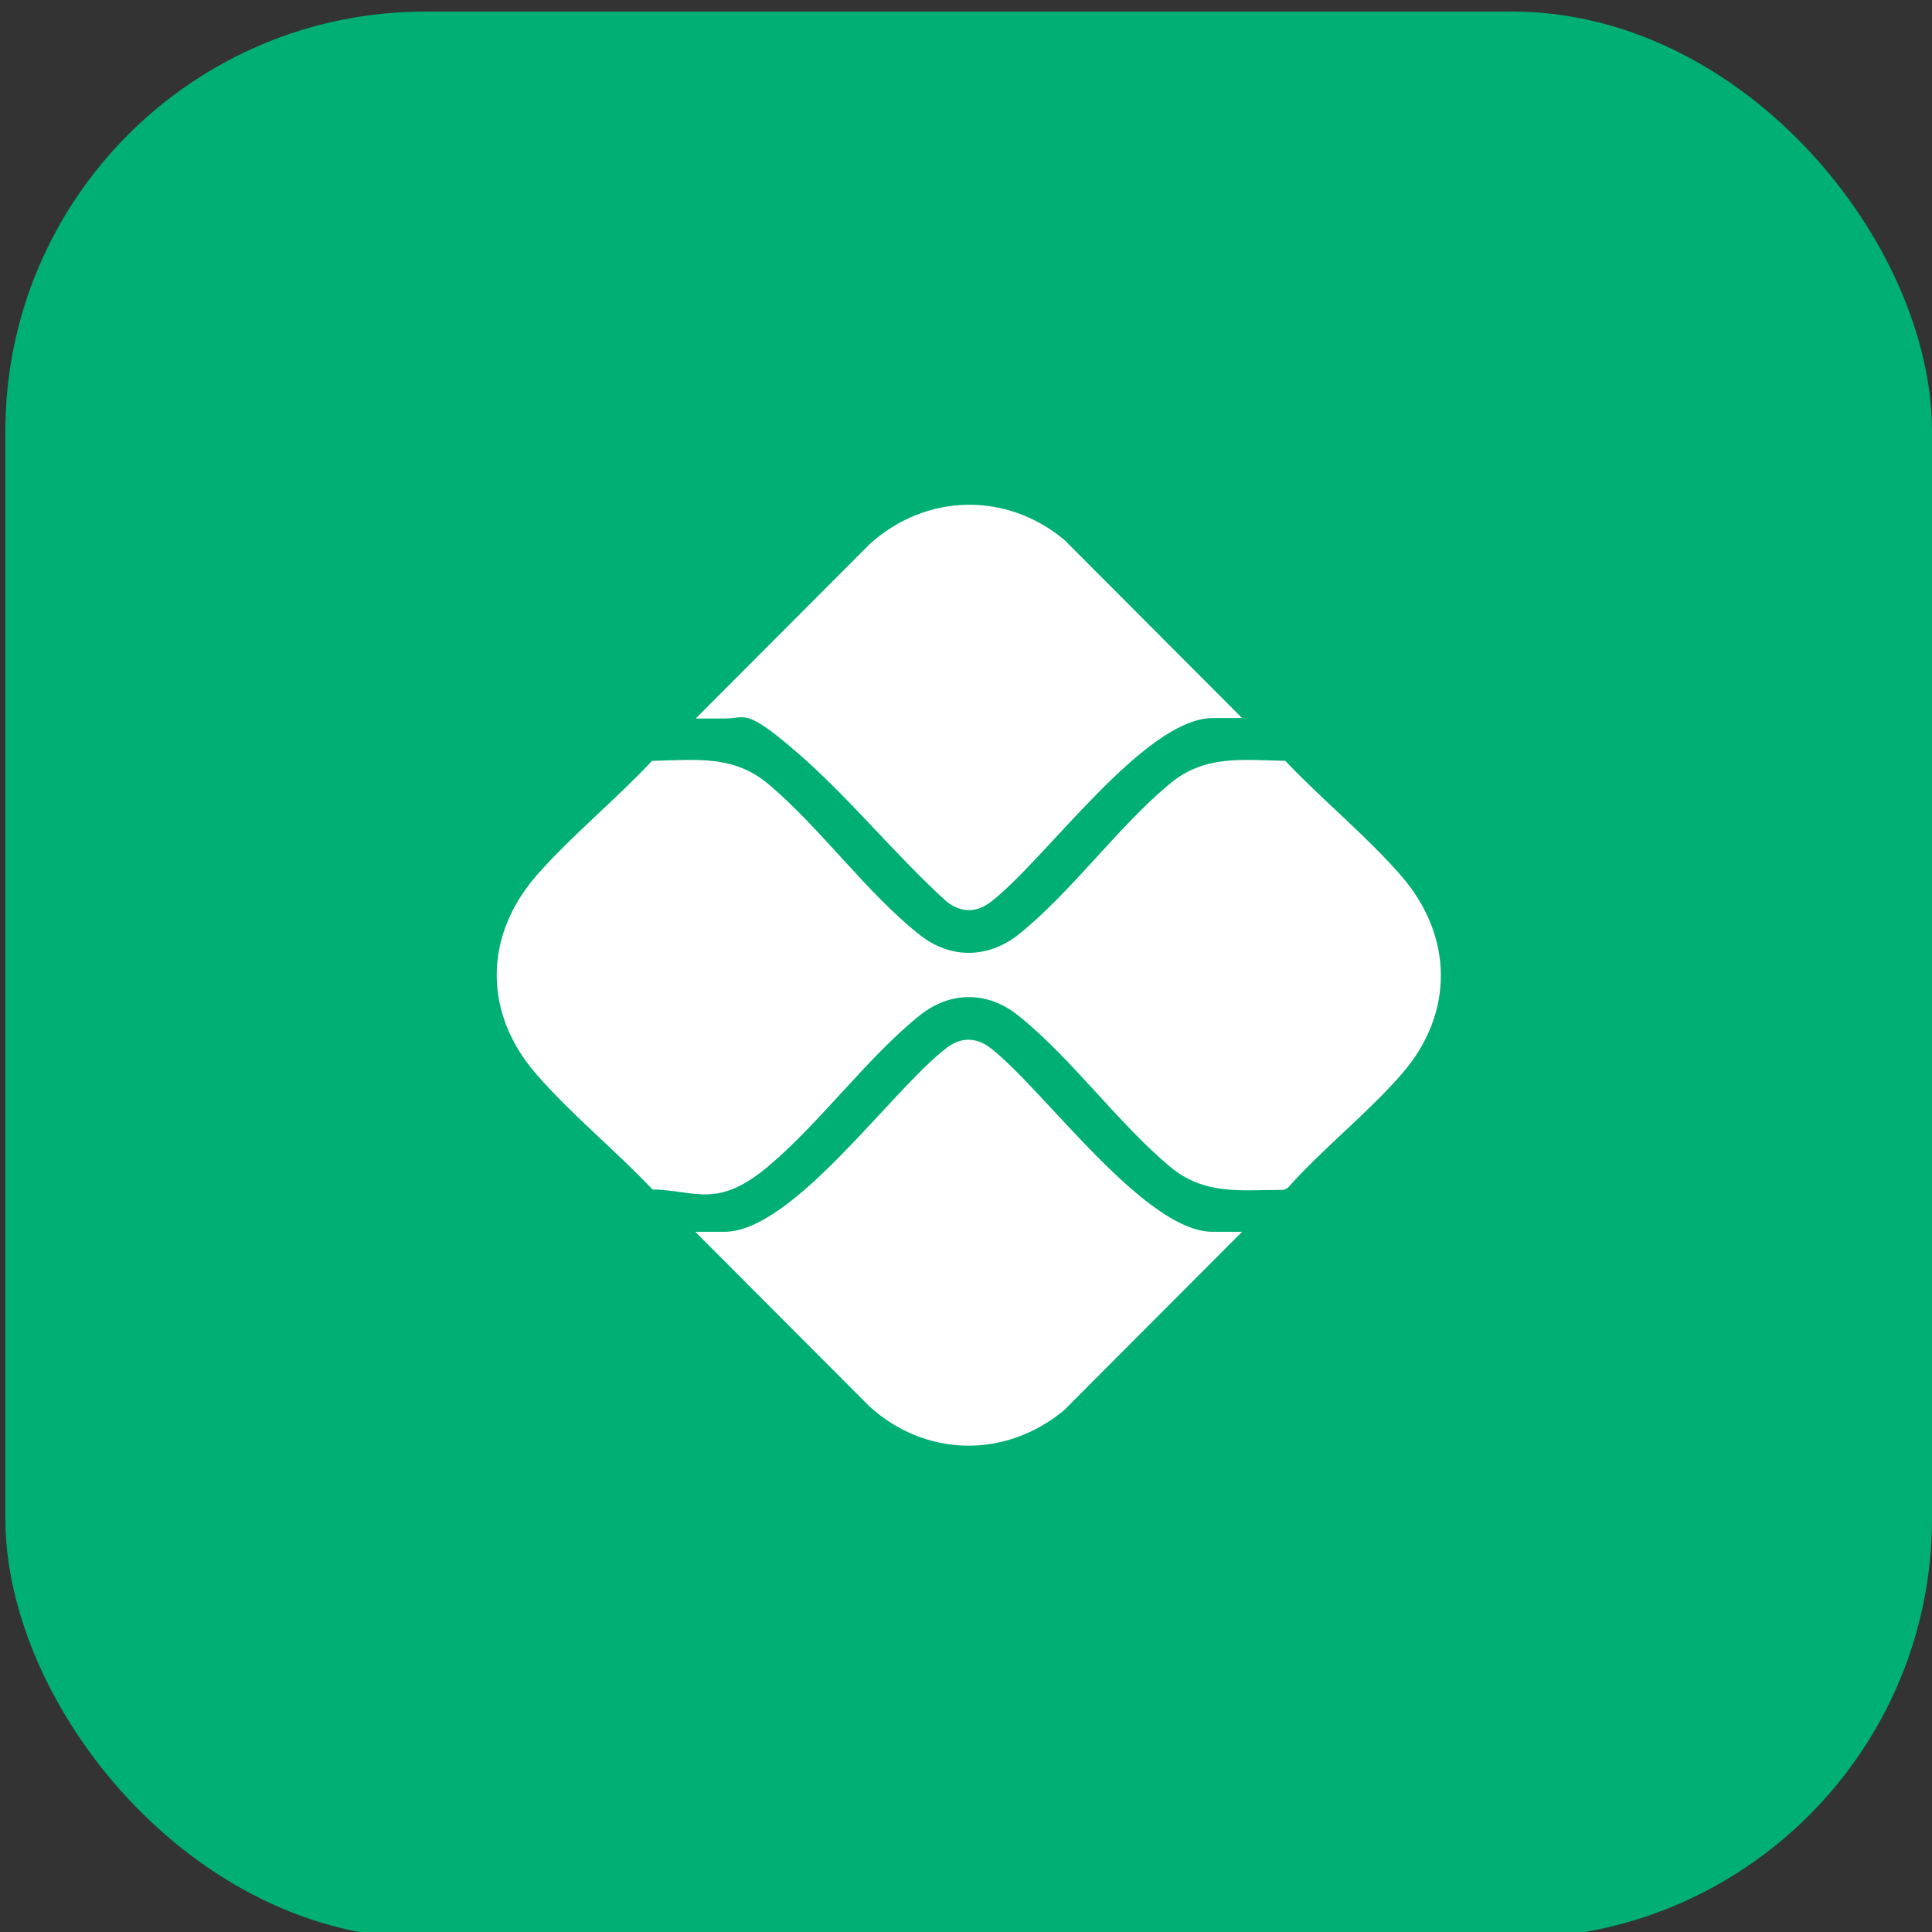 <?xml version="1.0" encoding="UTF-8"?>
<svg id="Camada_1" xmlns="http://www.w3.org/2000/svg" version="1.1" viewBox="0 0 433.2 433.2">
  <rect x="0" y="0" width="433.2" height="433.2" fill="#333333" stroke="none"/>
  <!-- Generator: Adobe Illustrator 29.1.0, SVG Export Plug-In . SVG Version: 2.1.0 Build 142)  -->
  <defs>
    <style>
      .st0 {
        fill: #00af73;
      }

      .st1 {
        fill: #fff;
      }
    </style>
  </defs>
  <rect class="st0" x="1.2" y="2.6" width="432" height="432" rx="94.1" ry="94.1"/>
  <g>
    <path class="st1" d="M146.3,170.6c9.8-.2,18.2-1.4,26.1,5.3,11.6,9.8,22.1,24.5,33.8,33.7,6.8,5.4,15.2,5.4,22.1,0,11.7-9.3,22.2-24,33.8-33.7,7.9-6.7,16.3-5.5,26.1-5.3,8.2,8.7,18.2,16.8,26,25.8,11.7,13.5,11.9,30.8.2,44.3-7.7,8.9-17.8,16.8-25.7,25.7l-.9.4c-9.7,0-17.8,1.3-25.7-5.4-11.6-9.8-22.1-24.4-33.8-33.7-6.8-5.5-15.3-5.5-22.1,0-11.7,9.4-22.2,23.9-33.8,33.7s-16.3,5.5-26.1,5.3c-8.2-8.7-18.2-16.8-26-25.8-11.9-13.6-11.9-30.9,0-44.6,7.8-8.9,17.9-17.1,26-25.8Z"/>
    <path class="st1" d="M278.5,276.2l-39.9,40c-13.1,10.9-31.1,10.6-43.7-.9l-39-39.1h6.5c15.4,0,37.4-31.7,49.8-41.2,3.3-2.5,6.6-2.5,9.9,0,11.9,9.2,34.5,41.2,49.8,41.2h6.5Z"/>
    <path class="st1" d="M278.5,161h-6.5c-15.4,0-37.5,31.7-49.8,41.2-3.3,2.5-6.6,2.5-9.9,0-11.5-10.4-21.9-23.4-33.6-33.5s-11.3-7.6-16.2-7.6h-6.5l39-39.1c12.6-11.4,30.7-11.8,43.7-.9l39.9,40Z"/>
  </g>
</svg>